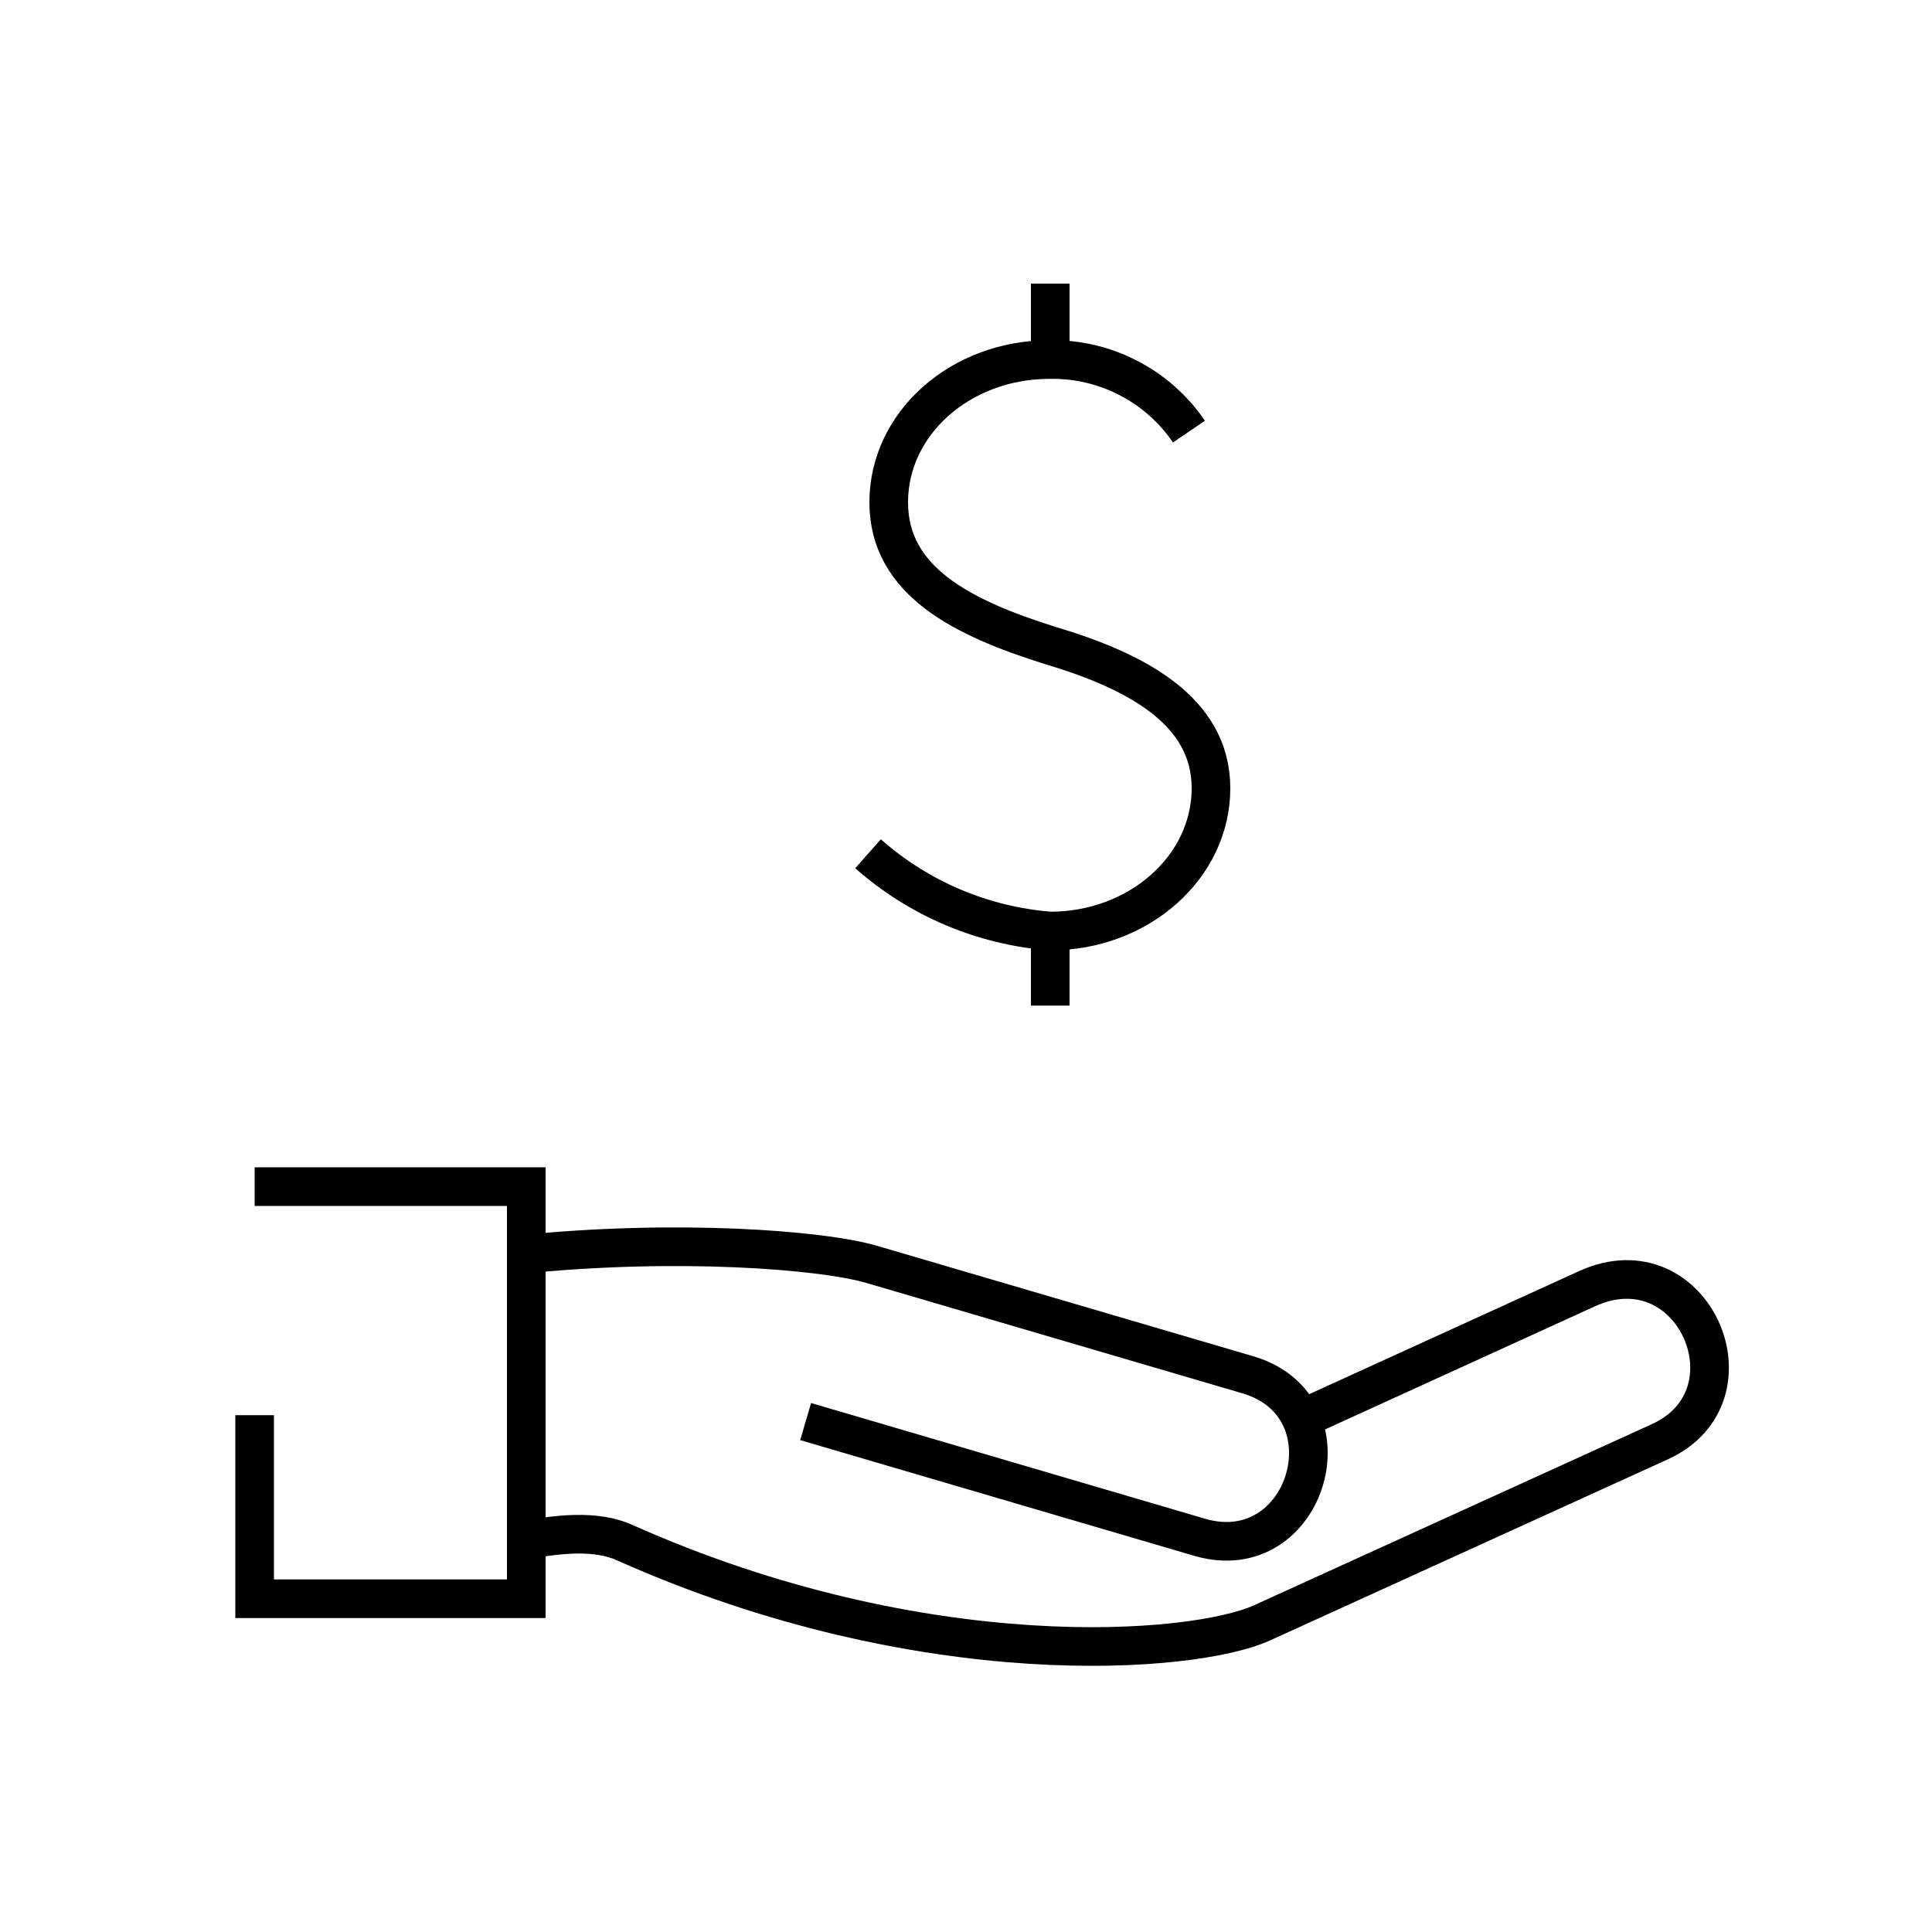 <svg xmlns="http://www.w3.org/2000/svg" width="60" height="60" viewBox="0 0 60 60" fill="none"><g clip-path="url(#clip0_8_2118)"><path d="M16.2 38.958C20.958 38.472 25.494 38.802 27.084 39.27L38.754 42.696C42.084 43.674 40.608 48.696 37.278 47.748L25.02 44.148" stroke="black" stroke-width="1.2"></path><path d="M40.2 44.166L49.29 40.02C52.59 38.52 54.69 43.356 51.54 44.778L39.192 50.4C37.08 51.36 28.698 52.062 19.392 47.904C18.522 47.514 17.322 47.61 15.972 47.904" stroke="black" stroke-width="1.2"></path><path d="M7.908 36.852H16.344V49.65H7.908V43.95" stroke="black" stroke-width="1.2"></path><path d="M26.958 26.514C28.533 27.907 30.519 28.75 32.616 28.914C35.37 28.914 37.608 26.928 37.608 24.48C37.608 22.032 35.208 20.82 32.616 20.046C29.916 19.2 27.6 18.06 27.6 15.6C27.6 13.14 29.832 11.166 32.592 11.166C33.443 11.15 34.285 11.346 35.041 11.737C35.798 12.127 36.445 12.7 36.924 13.404" stroke="black" stroke-width="1.2"></path><path d="M32.616 8.808V11.208" stroke="black" stroke-width="1.2"></path><path d="M32.616 28.83V31.23" stroke="black" stroke-width="1.2"></path></g><defs><clipPath id="clip0_8_2118"><rect width="60" height="60" fill="white"></rect></clipPath></defs></svg>
